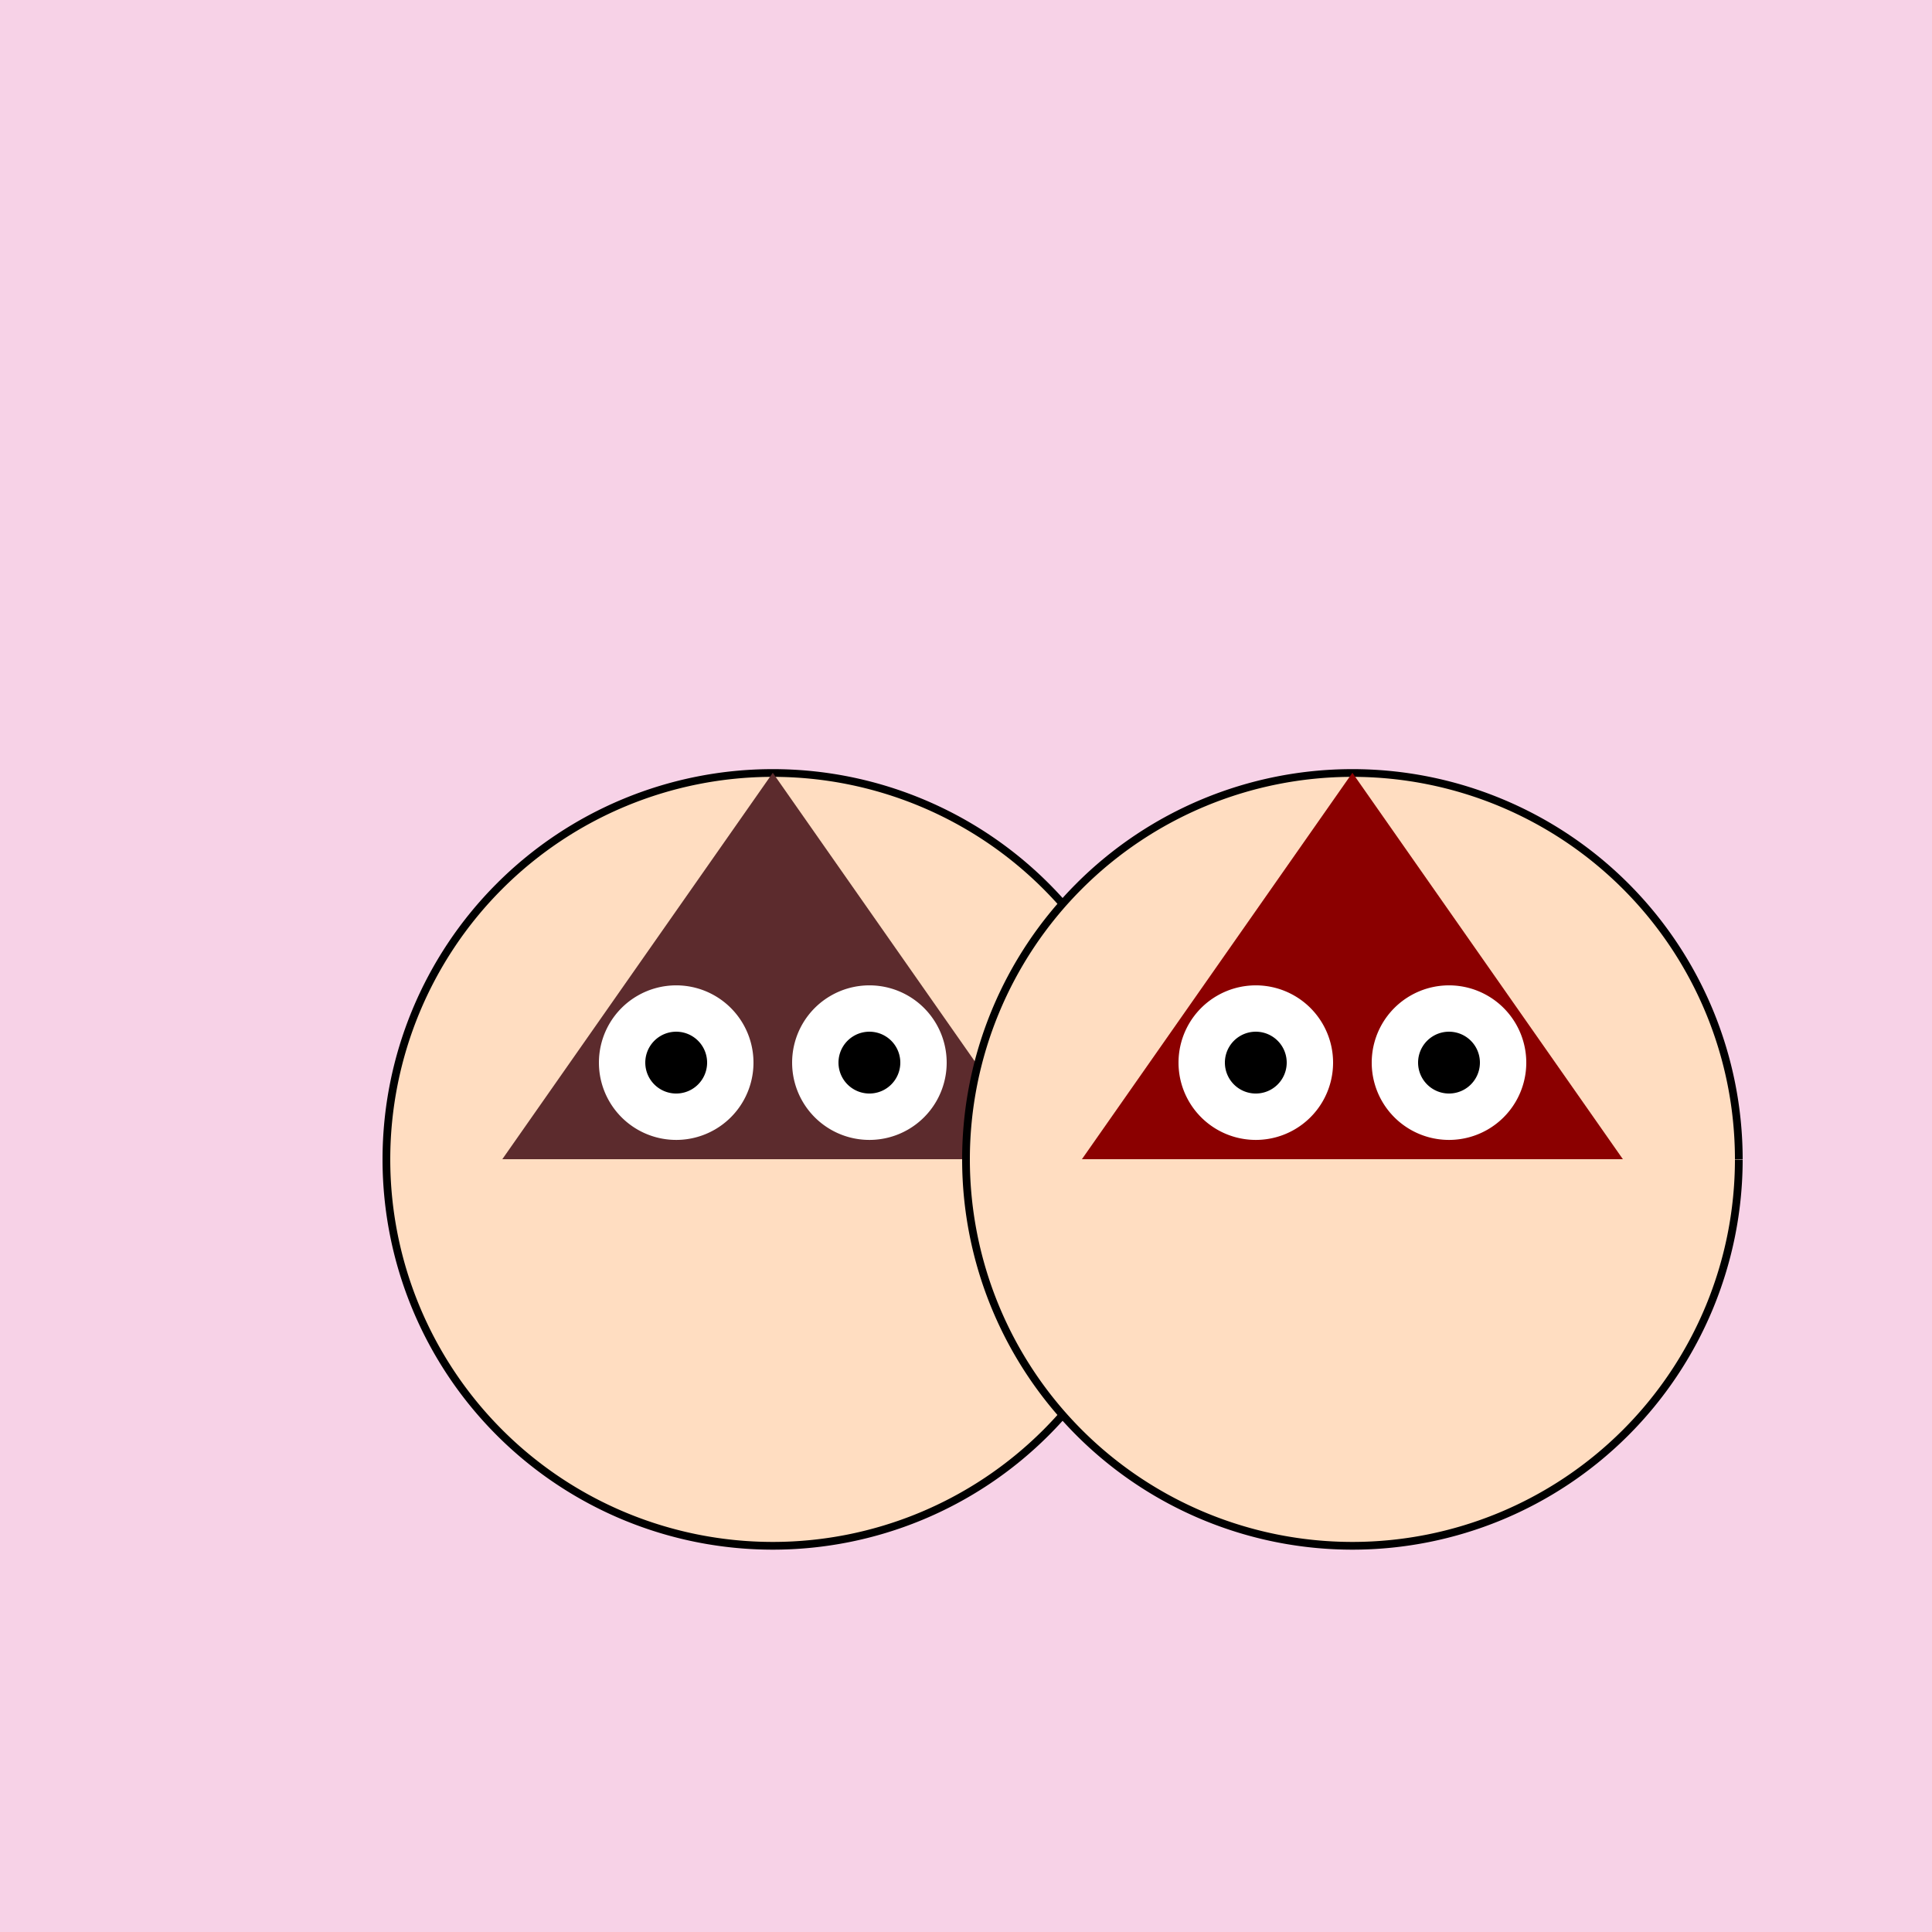 <!--

Generated by DrawGPT.
Free, open source, AI generated images in SVG, PNG, and HTML Canvas format.
https://drawgpt.ai

Created: 2023-09-27T02:42:44.269Z
Link: https://drawgpt.ai/prompt/83850/

-->
<svg xmlns="http://www.w3.org/2000/svg" xmlns:xlink="http://www.w3.org/1999/xlink" width="500" height="500"><defs/><g><rect fill="#FFFFFF" stroke="none" x="0" y="0" width="512" height="512"/><rect fill="#F7D2E7" stroke="none" x="0" y="0" width="512" height="512"/><path fill="#FFDDC1" stroke="#000000" paint-order="fill stroke markers" d=" M 300 300 A 100 100 0 1 0 300 300.1" stroke-miterlimit="10" stroke-width="2" stroke-dasharray=""/><path fill="#5C2B2D" stroke="none" paint-order="stroke fill markers" d=" M 130 300 L 200 200 L 270 300 Z"/><path fill="#FFFFFF" stroke="none" paint-order="stroke fill markers" d=" M 195 275 A 20 20 0 1 0 195 275.02"/><path fill="#FFFFFF" stroke="none" paint-order="stroke fill markers" d=" M 245 275 A 20 20 0 1 0 245 275.02"/><path fill="#000000" stroke="none" paint-order="stroke fill markers" d=" M 183 275 A 8 8 0 1 0 183 275.008"/><path fill="#000000" stroke="none" paint-order="stroke fill markers" d=" M 233 275 A 8 8 0 1 0 233 275.008"/><path fill="#FFDDC1" stroke="none" paint-order="stroke fill markers" d=" M 230 330 A 30 30 0 0 1 170 330"/><path fill="#FFDDC1" stroke="#000000" paint-order="fill stroke markers" d=" M 450 300 A 100 100 0 1 0 450 300.1" stroke-miterlimit="10" stroke-width="2" stroke-dasharray=""/><path fill="#8B0000" stroke="none" paint-order="stroke fill markers" d=" M 280 300 L 350 200 L 420 300 Z"/><path fill="#FFFFFF" stroke="none" paint-order="stroke fill markers" d=" M 345 275 A 20 20 0 1 0 345 275.02"/><path fill="#FFFFFF" stroke="none" paint-order="stroke fill markers" d=" M 395 275 A 20 20 0 1 0 395 275.02"/><path fill="#000000" stroke="none" paint-order="stroke fill markers" d=" M 333 275 A 8 8 0 1 0 333 275.008"/><path fill="#000000" stroke="none" paint-order="stroke fill markers" d=" M 383 275 A 8 8 0 1 0 383 275.008"/><path fill="#FFDDC1" stroke="none" paint-order="stroke fill markers" d=" M 380 320 A 30 30 0 0 1 320 320"/></g></svg>